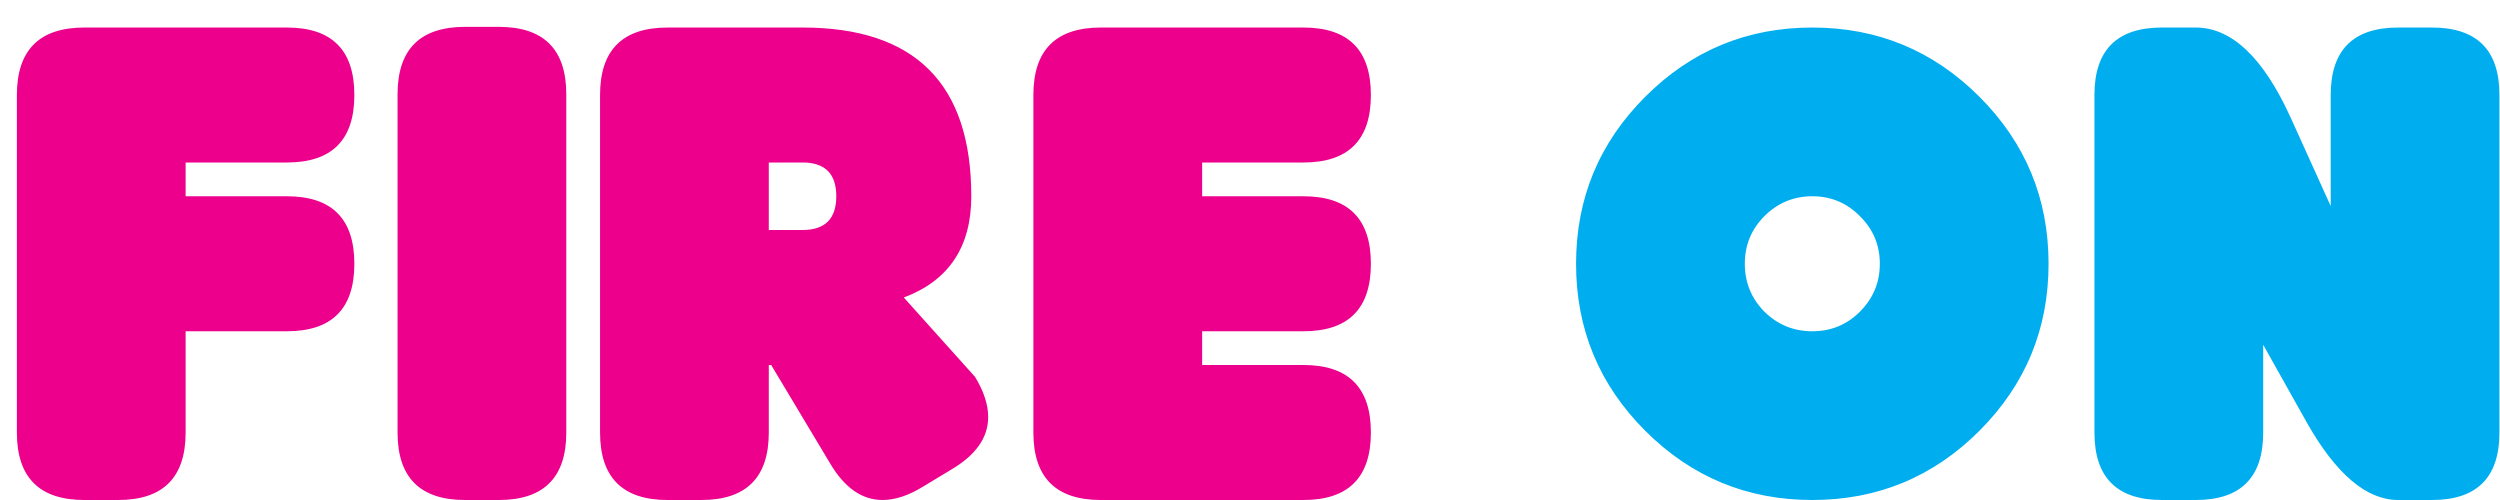 <svg xmlns="http://www.w3.org/2000/svg" fill="none" viewBox="0 0 85 17" height="17" width="85">
<path fill="#EC008C" d="M9.753 0.936C11.283 0.936 12.048 1.701 12.048 3.23C12.048 4.76 11.283 5.525 9.753 5.525H6.311V6.673H9.753C11.283 6.673 12.048 7.438 12.048 8.968C12.048 10.498 11.283 11.263 9.753 11.263H6.311V14.705C6.311 16.235 5.546 17 4.016 17H2.869C1.339 17 0.574 16.235 0.574 14.705V3.23C0.574 1.701 1.339 0.936 2.869 0.936H9.753ZM16.959 17H15.812C14.282 17 13.517 16.235 13.517 14.705V3.208C13.517 1.678 14.282 0.913 15.812 0.913H16.959C18.489 0.913 19.254 1.678 19.254 3.208V14.705C19.254 16.235 18.489 17 16.959 17ZM26.139 5.525V7.82H27.287C28.052 7.82 28.434 7.438 28.434 6.673C28.434 5.908 28.052 5.525 27.287 5.525H26.139ZM26.22 12.41H26.139V14.705C26.139 16.235 25.374 17 23.844 17H22.697C21.167 17 20.402 16.235 20.402 14.705V3.23C20.402 1.701 21.167 0.936 22.697 0.936H27.287C31.111 0.936 33.024 2.848 33.024 6.673C33.024 8.394 32.259 9.541 30.729 10.115L33.15 12.812C33.449 13.301 33.598 13.757 33.598 14.177C33.598 14.873 33.185 15.466 32.358 15.956L31.372 16.552C30.882 16.851 30.427 17 30.006 17C29.31 17 28.717 16.587 28.227 15.761L26.22 12.41ZM44.315 0.936C45.845 0.936 46.61 1.701 46.61 3.23C46.61 4.76 45.845 5.525 44.315 5.525H40.873V6.673H44.315C45.845 6.673 46.61 7.438 46.61 8.968C46.61 10.498 45.845 11.263 44.315 11.263H40.873V12.41H44.315C45.845 12.41 46.61 13.175 46.61 14.705C46.61 16.235 45.845 17 44.315 17H37.43C35.9 17 35.135 16.235 35.135 14.705V3.23C35.135 1.701 35.9 0.936 37.43 0.936H44.315Z"></path>
<path fill="#00AEEF" d="M61.619 17C59.4 17 57.507 16.216 55.939 14.648C54.37 13.079 53.586 11.186 53.586 8.968C53.586 6.749 54.37 4.856 55.939 3.288C57.507 1.72 59.4 0.936 61.619 0.936C63.837 0.936 65.73 1.72 67.299 3.288C68.867 4.856 69.651 6.749 69.651 8.968C69.651 11.186 68.867 13.079 67.299 14.648C65.73 16.216 63.837 17 61.619 17ZM61.619 6.673C60.984 6.673 60.441 6.899 59.989 7.35C59.546 7.794 59.324 8.333 59.324 8.968C59.324 9.603 59.546 10.146 59.989 10.597C60.441 11.041 60.984 11.263 61.619 11.263C62.254 11.263 62.793 11.041 63.237 10.597C63.688 10.146 63.914 9.603 63.914 8.968C63.914 8.333 63.688 7.794 63.237 7.35C62.793 6.899 62.254 6.673 61.619 6.673ZM76.949 11.722V14.705C76.949 16.235 76.184 17 74.654 17H73.506C71.976 17 71.211 16.235 71.211 14.705V3.23C71.211 1.701 71.976 0.936 73.506 0.936H74.654C75.87 0.936 76.941 1.945 77.867 3.965L79.244 7.006V3.23C79.244 1.701 80.009 0.936 81.539 0.936H82.686C84.216 0.936 84.981 1.701 84.981 3.23V14.705C84.981 16.235 84.216 17 82.686 17H81.539C80.46 17 79.423 16.12 78.429 14.361L76.949 11.722Z"></path>
</svg>
